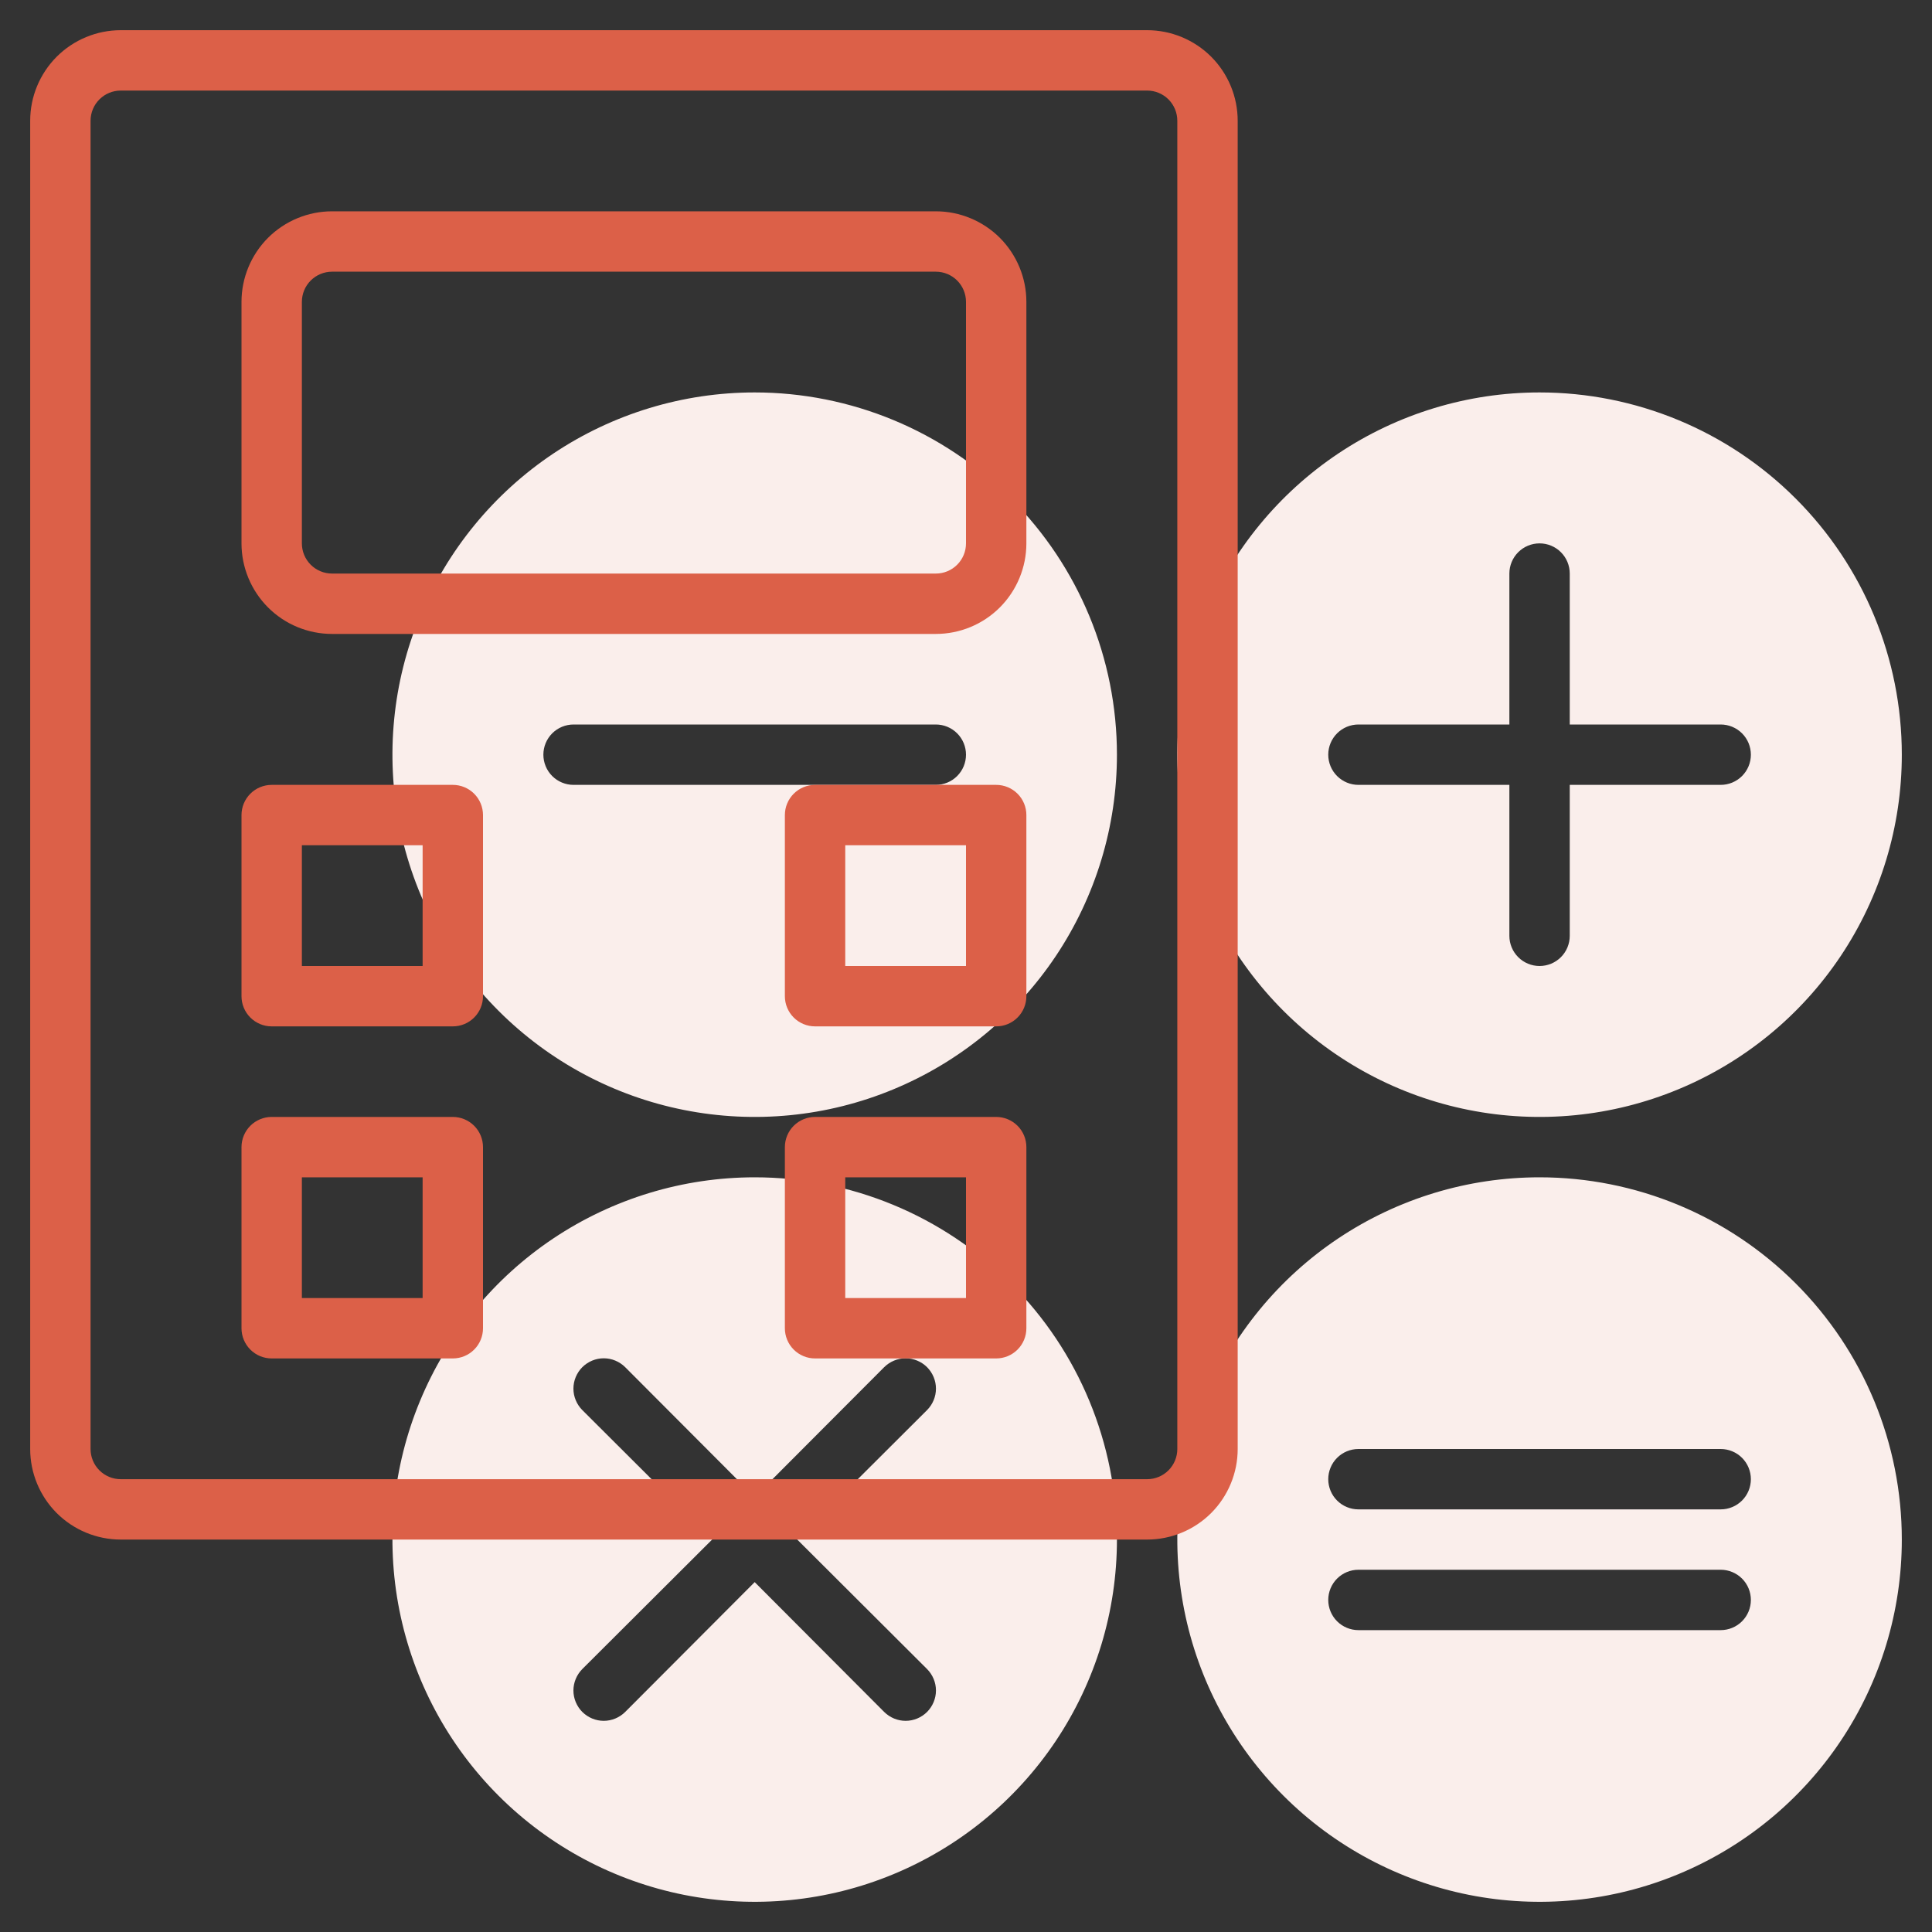 <svg xmlns="http://www.w3.org/2000/svg" width="40" height="40" viewBox="0 0 40 40" fill="none">
<rect x="0" y="0" width="40" height="40" fill="#333333" stroke="none"/>
<path d="M31.875 8.125C30.392 8.125 28.942 8.565 27.708 9.389C26.475 10.213 25.514 11.384 24.946 12.755C24.378 14.125 24.23 15.633 24.519 17.088C24.808 18.543 25.523 19.879 26.572 20.928C27.621 21.977 28.957 22.692 30.412 22.981C31.867 23.27 33.375 23.122 34.745 22.554C36.116 21.986 37.287 21.025 38.111 19.792C38.935 18.558 39.375 17.108 39.375 15.625C39.375 13.636 38.585 11.728 37.178 10.322C35.772 8.915 33.864 8.125 31.875 8.125ZM35.625 16.25H32.5V19.375C32.5 19.541 32.434 19.7 32.317 19.817C32.2 19.934 32.041 20 31.875 20C31.709 20 31.55 19.934 31.433 19.817C31.316 19.7 31.25 19.541 31.25 19.375V16.25H28.125C27.959 16.25 27.8 16.184 27.683 16.067C27.566 15.95 27.5 15.791 27.5 15.625C27.5 15.459 27.566 15.3 27.683 15.183C27.8 15.066 27.959 15 28.125 15H31.25V11.875C31.25 11.709 31.316 11.55 31.433 11.433C31.55 11.316 31.709 11.25 31.875 11.25C32.041 11.25 32.2 11.316 32.317 11.433C32.434 11.55 32.5 11.709 32.5 11.875V15H35.625C35.791 15 35.95 15.066 36.067 15.183C36.184 15.3 36.25 15.459 36.25 15.625C36.25 15.791 36.184 15.95 36.067 16.067C35.95 16.184 35.791 16.25 35.625 16.25Z" fill="#faeeeb"/>
<path d="M31.875 24.375C30.392 24.375 28.942 24.815 27.708 25.639C26.475 26.463 25.514 27.634 24.946 29.005C24.378 30.375 24.23 31.883 24.519 33.338C24.808 34.793 25.523 36.129 26.572 37.178C27.621 38.227 28.957 38.941 30.412 39.231C31.867 39.52 33.375 39.372 34.745 38.804C36.116 38.236 37.287 37.275 38.111 36.042C38.935 34.808 39.375 33.358 39.375 31.875C39.375 29.886 38.585 27.978 37.178 26.572C35.772 25.165 33.864 24.375 31.875 24.375ZM35.625 33.75H28.125C27.959 33.75 27.8 33.684 27.683 33.567C27.566 33.45 27.5 33.291 27.5 33.125C27.5 32.959 27.566 32.8 27.683 32.683C27.8 32.566 27.959 32.5 28.125 32.5H35.625C35.791 32.5 35.95 32.566 36.067 32.683C36.184 32.8 36.25 32.959 36.25 33.125C36.25 33.291 36.184 33.45 36.067 33.567C35.95 33.684 35.791 33.75 35.625 33.75ZM35.625 31.25H28.125C27.959 31.25 27.8 31.184 27.683 31.067C27.566 30.95 27.5 30.791 27.5 30.625C27.5 30.459 27.566 30.3 27.683 30.183C27.8 30.066 27.959 30 28.125 30H35.625C35.791 30 35.95 30.066 36.067 30.183C36.184 30.3 36.25 30.459 36.25 30.625C36.25 30.791 36.184 30.95 36.067 31.067C35.95 31.184 35.791 31.25 35.625 31.25Z" fill="#faeeeb"/>
<path d="M15.625 8.125C14.142 8.125 12.692 8.565 11.458 9.389C10.225 10.213 9.264 11.384 8.696 12.755C8.128 14.125 7.98 15.633 8.269 17.088C8.559 18.543 9.273 19.879 10.322 20.928C11.371 21.977 12.707 22.692 14.162 22.981C15.617 23.27 17.125 23.122 18.495 22.554C19.866 21.986 21.037 21.025 21.861 19.792C22.685 18.558 23.125 17.108 23.125 15.625C23.125 13.636 22.335 11.728 20.928 10.322C19.522 8.915 17.614 8.125 15.625 8.125ZM19.375 16.25H11.875C11.709 16.25 11.55 16.184 11.433 16.067C11.316 15.95 11.25 15.791 11.25 15.625C11.25 15.459 11.316 15.3 11.433 15.183C11.55 15.066 11.709 15 11.875 15H19.375C19.541 15 19.7 15.066 19.817 15.183C19.934 15.3 20 15.459 20 15.625C20 15.791 19.934 15.95 19.817 16.067C19.7 16.184 19.541 16.25 19.375 16.25Z" fill="#faeeeb"/>
<path d="M15.625 24.375C14.142 24.375 12.692 24.815 11.458 25.639C10.225 26.463 9.264 27.634 8.696 29.005C8.128 30.375 7.98 31.883 8.269 33.338C8.559 34.793 9.273 36.129 10.322 37.178C11.371 38.227 12.707 38.941 14.162 39.231C15.617 39.52 17.125 39.372 18.495 38.804C19.866 38.236 21.037 37.275 21.861 36.042C22.685 34.808 23.125 33.358 23.125 31.875C23.125 29.886 22.335 27.978 20.928 26.572C19.522 25.165 17.614 24.375 15.625 24.375ZM19.194 34.556C19.311 34.674 19.378 34.834 19.378 35C19.378 35.166 19.311 35.326 19.194 35.444C19.076 35.561 18.916 35.628 18.75 35.628C18.584 35.628 18.424 35.561 18.306 35.444L15.625 32.756L12.944 35.444C12.826 35.561 12.666 35.628 12.5 35.628C12.334 35.628 12.174 35.561 12.056 35.444C11.939 35.326 11.872 35.166 11.872 35C11.872 34.834 11.939 34.674 12.056 34.556L14.744 31.875L12.056 29.194C11.939 29.076 11.872 28.916 11.872 28.75C11.872 28.584 11.939 28.424 12.056 28.306C12.174 28.189 12.334 28.122 12.5 28.122C12.666 28.122 12.826 28.189 12.944 28.306L15.625 30.994L18.306 28.306C18.424 28.189 18.584 28.122 18.75 28.122C18.916 28.122 19.076 28.189 19.194 28.306C19.311 28.424 19.378 28.584 19.378 28.75C19.378 28.916 19.311 29.076 19.194 29.194L16.506 31.875L19.194 34.556Z" fill="#faeeeb"/>
<path d="M23.75 0.625H2.5C2.003 0.625 1.526 0.823 1.174 1.174C0.823 1.526 0.625 2.003 0.625 2.5V30C0.625 30.497 0.823 30.974 1.174 31.326C1.526 31.677 2.003 31.875 2.5 31.875H23.75C24.247 31.875 24.724 31.677 25.076 31.326C25.427 30.974 25.625 30.497 25.625 30V2.5C25.625 2.003 25.427 1.526 25.076 1.174C24.724 0.823 24.247 0.625 23.75 0.625ZM24.375 30C24.375 30.166 24.309 30.325 24.192 30.442C24.075 30.559 23.916 30.625 23.75 30.625H2.5C2.334 30.625 2.175 30.559 2.058 30.442C1.941 30.325 1.875 30.166 1.875 30V2.5C1.875 2.334 1.941 2.175 2.058 2.058C2.175 1.941 2.334 1.875 2.5 1.875H23.75C23.916 1.875 24.075 1.941 24.192 2.058C24.309 2.175 24.375 2.334 24.375 2.5V30Z" fill="#dc6048"/>
<path d="M19.375 4.375H6.875C6.378 4.375 5.901 4.573 5.549 4.924C5.198 5.276 5 5.753 5 6.25V11.25C5 11.747 5.198 12.224 5.549 12.576C5.901 12.928 6.378 13.125 6.875 13.125H19.375C19.872 13.125 20.349 12.928 20.701 12.576C21.052 12.224 21.25 11.747 21.25 11.25V6.25C21.25 5.753 21.052 5.276 20.701 4.924C20.349 4.573 19.872 4.375 19.375 4.375ZM20 11.25C20 11.416 19.934 11.575 19.817 11.692C19.7 11.809 19.541 11.875 19.375 11.875H6.875C6.709 11.875 6.55 11.809 6.433 11.692C6.316 11.575 6.25 11.416 6.25 11.25V6.25C6.25 6.084 6.316 5.925 6.433 5.808C6.55 5.691 6.709 5.625 6.875 5.625H19.375C19.541 5.625 19.7 5.691 19.817 5.808C19.934 5.925 20 6.084 20 6.25V11.25Z" fill="#dc6048"/>
<path d="M9.375 16.25H5.625C5.459 16.25 5.3 16.316 5.183 16.433C5.066 16.55 5 16.709 5 16.875V20.625C5 20.791 5.066 20.95 5.183 21.067C5.3 21.184 5.459 21.25 5.625 21.25H9.375C9.541 21.25 9.7 21.184 9.817 21.067C9.934 20.95 10 20.791 10 20.625V16.875C10 16.709 9.934 16.55 9.817 16.433C9.7 16.316 9.541 16.25 9.375 16.25ZM8.75 20H6.25V17.5H8.75V20Z" fill="#dc6048"/>
<path d="M20.625 16.25H16.875C16.709 16.25 16.55 16.316 16.433 16.433C16.316 16.55 16.25 16.709 16.25 16.875V20.625C16.25 20.791 16.316 20.95 16.433 21.067C16.55 21.184 16.709 21.25 16.875 21.25H20.625C20.791 21.25 20.95 21.184 21.067 21.067C21.184 20.95 21.25 20.791 21.25 20.625V16.875C21.25 16.709 21.184 16.55 21.067 16.433C20.95 16.316 20.791 16.25 20.625 16.25ZM20 20H17.5V17.5H20V20Z" fill="#dc6048"/>
<path d="M9.375 23.125H5.625C5.459 23.125 5.3 23.191 5.183 23.308C5.066 23.425 5 23.584 5 23.75V27.5C5 27.666 5.066 27.825 5.183 27.942C5.3 28.059 5.459 28.125 5.625 28.125H9.375C9.541 28.125 9.7 28.059 9.817 27.942C9.934 27.825 10 27.666 10 27.5V23.75C10 23.584 9.934 23.425 9.817 23.308C9.7 23.191 9.541 23.125 9.375 23.125ZM8.75 26.875H6.25V24.375H8.75V26.875Z" fill="#dc6048"/>
<path d="M20.625 23.125H16.875C16.709 23.125 16.55 23.191 16.433 23.308C16.316 23.425 16.25 23.584 16.25 23.75V27.5C16.25 27.666 16.316 27.825 16.433 27.942C16.55 28.059 16.709 28.125 16.875 28.125H20.625C20.791 28.125 20.95 28.059 21.067 27.942C21.184 27.825 21.25 27.666 21.25 27.5V23.75C21.25 23.584 21.184 23.425 21.067 23.308C20.95 23.191 20.791 23.125 20.625 23.125ZM20 26.875H17.5V24.375H20V26.875Z" fill="#dc6048"/>
</svg>